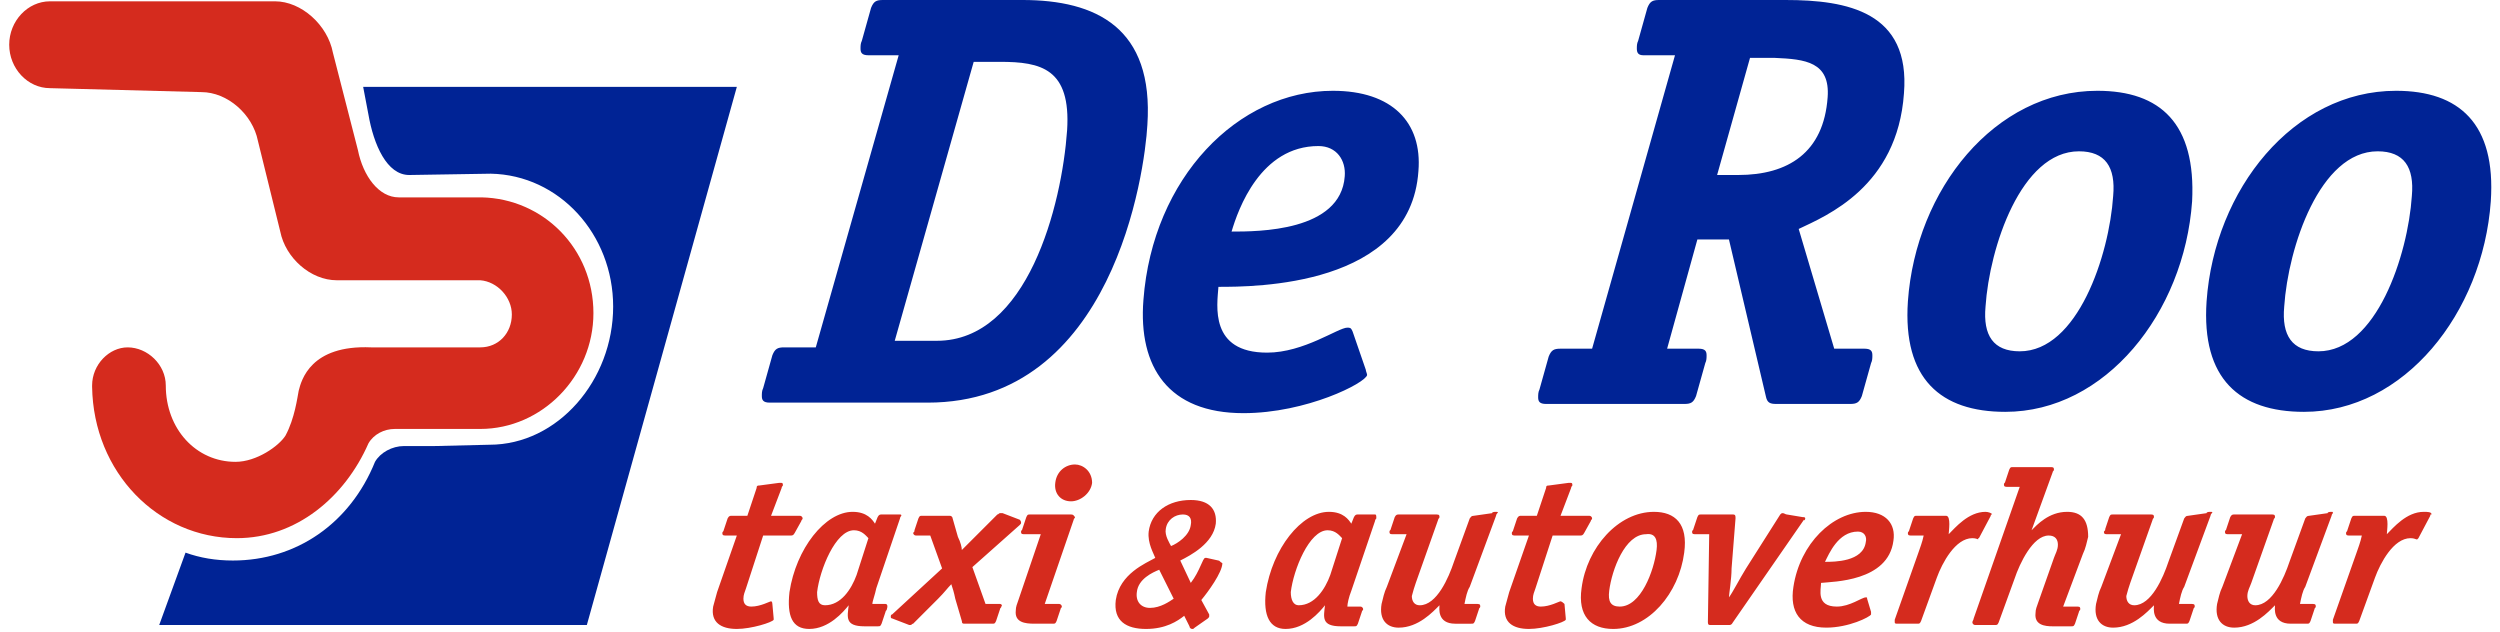 <svg id="artwork" xmlns="http://www.w3.org/2000/svg" viewBox="0 0 190 48"><style>.st0{fill:#D52B1E;} .st1{fill:#002395;}</style><path class="st0" d="M58.6 45.7c-.1 0-.8.4-1.5.4-.4 0-.6-.2-.6-.6 0-.3.1-.5.2-.8l1.3-4h2.1c.1 0 .2 0 .3-.2l.5-.9c0-.1.1-.1.1-.2s-.1-.2-.2-.2h-2.2l.8-2.1c0-.1.1-.2.1-.2 0-.1 0-.2-.1-.2h-.2l-1.5.2c-.1 0-.2 0-.2.2l-.7 2.1h-1.2c-.1 0-.2 0-.3.2l-.3.9c0 .1-.1.1-.1.2s0 .2.2.2h.9L54.5 45c-.1.4-.2.7-.3 1.1-.2 1.2.6 1.7 1.8 1.7 1.1 0 2.7-.5 2.8-.7V47l-.1-1.1c0-.2-.1-.2-.1-.2zm8.7.2h-1c0-.2.2-.7.3-1.2l1.8-5.3c0-.1.1-.2.1-.2 0-.1 0-.1-.2-.1H67c-.1 0-.2 0-.3.2l-.2.5c-.2-.3-.6-.9-1.7-.9-2.1 0-4.3 2.8-4.8 6.1-.2 1.8.2 2.8 1.5 2.8 1.5 0 2.6-1.3 3-1.8-.1.9-.3 1.6 1.2 1.6h1c.2 0 .2 0 .3-.2l.3-.9c0-.1.1-.1.1-.2.1-.3 0-.4-.1-.4zm-2.2-2.2c-.4 1.1-1.2 2.3-2.4 2.3-.5 0-.6-.4-.6-1 .2-1.7 1.4-4.7 2.8-4.7.6 0 .9.4 1.1.6l-.9 2.8zM76 45.9h-1.1l-1-2.8 3.6-3.2c.1-.1.1-.1.1-.2s-.1-.2-.1-.2l-1.3-.5H76c-.1 0-.1.1-.2.1l-1.7 1.7-1 1c0-.2-.1-.6-.3-1l-.4-1.4c0-.1-.1-.2-.2-.2h-2.1c-.2 0-.2 0-.3.2l-.3.9c0 .1 0 .1-.1.2 0 .1.1.2.2.2h1.1l.9 2.5-3.8 3.5c-.1 0-.1.1-.1.2s.1.1.1.1l1.3.5h.1c.1 0 .1-.1.2-.1l1.9-1.9c.5-.5.7-.8 1-1.1.1.3.2.6.3 1.1l.5 1.7c0 .2.1.2.2.2h2.1c.2 0 .2 0 .3-.2l.3-.9c0-.1.1-.1.1-.2.1-.1 0-.2-.1-.2zm5.4-6.8h-3.1c-.2 0-.2 0-.3.2l-.3.9c0 .1-.1.1-.1.2s0 .2.2.2h1.3l-1.7 5c-.1.3-.2.5-.2.8-.1.9.7 1 1.4 1H80c.2 0 .2 0 .3-.2l.3-.9c0-.1.1-.1.1-.2s-.1-.2-.2-.2h-1.1l2.2-6.4c0-.1.1-.1.1-.2-.1-.1-.1-.2-.3-.2zm.3-3.8c-.7 0-1.4.5-1.5 1.4-.1.8.4 1.4 1.2 1.4.7 0 1.5-.6 1.6-1.4 0-.9-.7-1.4-1.3-1.4zm10.9 7.3l-.9-.2h-.1c-.2 0-.4 1-1.1 1.9l-.8-1.7c.8-.4 2.5-1.3 2.7-2.8.1-1.1-.5-1.8-1.9-1.8-1.7 0-3 .9-3.2 2.4-.1.9.4 1.7.5 2-.7.4-2.7 1.2-3 3.2-.2 1.6.8 2.2 2.3 2.2 1.5 0 2.4-.6 2.9-1l.4.8c0 .1.1.2.2.2s.1 0 .2-.1l1-.7c.1-.1.1-.1.1-.2v-.1l-.6-1.1c.5-.6 1.6-2.1 1.6-2.8-.2-.1-.2-.2-.3-.2zm-4-2.4c.1-.7.7-1.1 1.3-1.1.5 0 .7.3.6.8-.1.8-1 1.4-1.5 1.6-.1-.2-.5-.8-.4-1.3zm-1.2 6c-.7 0-1.1-.5-1-1.2.1-1 1.2-1.5 1.7-1.7l1.1 2.2c-.3.2-1 .7-1.8.7zm17.1-7.1h-1.3c-.1 0-.2 0-.3.2l-.2.5c-.2-.3-.6-.9-1.7-.9-2.1 0-4.3 2.8-4.8 6.1-.2 1.8.3 2.8 1.5 2.8 1.5 0 2.6-1.3 3-1.8-.1.9-.3 1.6 1.2 1.6h1c.2 0 .2 0 .3-.2l.3-.9c0-.1.1-.1.1-.2s-.1-.2-.2-.2h-1c0-.2.1-.7.3-1.2l1.8-5.3c0-.1.1-.2.1-.2 0-.2 0-.3-.1-.3zm-3.4 4.6c-.4 1.1-1.2 2.3-2.4 2.3-.4 0-.6-.4-.6-1 .2-1.7 1.4-4.7 2.8-4.7.6 0 .9.4 1.1.6l-.9 2.8zm12.6-4.8c-.1 0-.3 0-.3.1l-1.4.2c-.2 0-.2.1-.3.2l-1.2 3.3c-.4 1.2-1.3 3.3-2.6 3.3-.4 0-.6-.3-.6-.7.1-.4.2-.7.3-1l1.7-4.8c0-.1.1-.1.1-.2s0-.2-.2-.2h-2.9c-.1 0-.2 0-.3.2l-.3.9c0 .1-.1.1-.1.2s0 .2.2.2h1.1l-1.5 4c-.2.4-.3.9-.4 1.3-.2 1.2.4 1.8 1.3 1.8 1.5 0 2.6-1.2 3.1-1.7 0 .2-.2 1.4 1.2 1.4h1.2c.2 0 .2 0 .3-.2l.3-.9c0-.1.1-.1.1-.2s0-.2-.2-.2h-1c.1-.5.2-1 .4-1.3l2-5.4c0-.1.1-.2.1-.2.1-.1 0-.1-.1-.1zm4.9 6.8c-.1 0-.8.4-1.5.4-.4 0-.6-.2-.6-.6 0-.3.1-.5.2-.8l1.3-4h2.1c.1 0 .2 0 .3-.2l.5-.9c0-.1.1-.1.1-.2s-.1-.2-.2-.2h-2.2l.8-2.1c0-.1.1-.2.1-.2 0-.1 0-.2-.1-.2h-.2l-1.5.2c-.1 0-.2 0-.2.2l-.7 2.1h-1.2c-.1 0-.2 0-.3.2l-.3.9c0 .1-.1.1-.1.2s0 .2.2.2h1.1l-1.5 4.3c-.1.4-.2.7-.3 1.1-.2 1.2.6 1.7 1.8 1.7 1.1 0 2.7-.5 2.8-.7V47l-.1-1.1c-.2-.2-.3-.2-.3-.2zm7.1-6.8c-2.7 0-5.1 2.7-5.5 5.8-.3 2.1.7 3.1 2.4 3.1 2.7 0 5-2.7 5.4-5.8.3-2.2-.7-3.1-2.3-3.1zm.2 2.9c-.2 1.6-1.2 4.3-2.8 4.3-.7 0-.9-.4-.8-1.2.2-1.6 1.2-4.3 2.8-4.3.7-.1.9.4.8 1.2zm11.3-2.4c0-.1-.1-.1-.2-.1l-1.2-.2c-.1 0-.2-.1-.3-.1-.1 0-.1 0-.2.1l-2.6 4.1c-.5.8-1 1.8-1.3 2.2 0-.2.2-1.4.2-2.2l.3-3.8c0-.2 0-.3-.2-.3h-2.4c-.2 0-.2 0-.3.2l-.3.9c0 .1-.1.1-.1.2s0 .2.2.2h1.1l-.1 6.7c0 .2.1.2.2.2h1.4c.1 0 .2 0 .3-.2l5.4-7.8c0 .1.1 0 .1-.1zm6.7 1.7c.2-1.3-.6-2.2-2.1-2.2-2.5 0-5 2.4-5.5 5.7-.3 1.9.5 3.1 2.5 3.1 1.7 0 3.3-.8 3.4-1v-.2l-.3-1c0-.1 0-.1-.1-.1-.3 0-1.2.7-2.2.7-1.6 0-1.2-1.3-1.2-1.8.9-.1 5.1-.1 5.5-3.2zm-2.7-.7c.5 0 .7.4.6.8-.2 1.5-2.4 1.5-3.1 1.5.3-.6 1-2.3 2.5-2.3zm9.2.5l.9-1.7c0-.1 0-.1.1-.1 0-.1-.3-.2-.5-.2-1.3 0-2.3 1.2-2.8 1.7 0-.2.2-1.4-.2-1.4h-2.2c-.2 0-.2 0-.3.2l-.3.9c0 .1-.1.1-.1.2s0 .2.2.2h1c-.1.5-.3 1-.4 1.3l-1.8 5.1v.2c0 .1.1.1.2.1h1.5c.2 0 .2 0 .3-.2l1.2-3.3c.4-1.1 1.4-3 2.7-3 .3 0 .4.1.5.1-.1 0-.1-.1 0-.1zm6.7-2c-1.4 0-2.3 1-2.7 1.4l1.6-4.4c0-.1.1-.1.1-.2s0-.2-.2-.2H153c-.2 0-.2 0-.3.2l-.3.9c0 .1-.1.1-.1.2s0 .2.2.2h1L150 47c0 .1-.1.2-.1.3 0 .1.1.2.2.2h1.5c.2 0 .2 0 .3-.2l1.2-3.3c.4-1.2 1.4-3.3 2.6-3.3.5 0 .7.3.7.7 0 .4-.2.7-.3 1l-1.2 3.4c-.1.3-.2.5-.2.8-.1.9.7 1 1.3 1h1.4c.2 0 .2 0 .3-.2l.3-.9c0-.1.1-.1.1-.2s0-.2-.2-.2h-1.1l1.5-4c.2-.4.3-.9.4-1.3 0-1.3-.5-1.9-1.6-1.9zm10.9 0c-.1 0-.3 0-.3.1l-1.4.2c-.2 0-.2.1-.3.2l-1.2 3.3c-.4 1.2-1.3 3.3-2.6 3.3-.4 0-.6-.3-.6-.7.1-.4.2-.7.3-1l1.7-4.8c0-.1.1-.1.1-.2s0-.2-.2-.2h-2.9c-.2 0-.2 0-.3.2l-.3.9c0 .1 0 .1-.1.2 0 .1 0 .2.2.2h1.1l-1.5 4c-.2.4-.3.9-.4 1.3-.2 1.2.4 1.8 1.3 1.8 1.5 0 2.6-1.2 3.1-1.7 0 .2-.2 1.4 1.2 1.4h1.2c.2 0 .2 0 .3-.2l.3-.9c0-.1.1-.1.1-.2s0-.2-.2-.2h-1c.1-.5.2-1 .4-1.3l2-5.4c0-.1.1-.2.1-.2.1-.1 0-.1-.1-.1zm9.2.3c0-.1.1-.2.1-.2 0-.1 0-.1-.1-.1s-.3 0-.3.1l-1.4.2c-.2 0-.2.1-.3.2l-1.2 3.3c-.4 1.2-1.3 3.3-2.6 3.3-.4 0-.6-.3-.6-.7 0-.4.2-.7.3-1l1.7-4.8c0-.1.1-.1.1-.2s0-.2-.2-.2h-2.9c-.1 0-.2 0-.3.2l-.3.9c0 .1-.1.1-.1.2s0 .2.2.2h1.1l-1.5 4c-.2.4-.3.9-.4 1.3-.2 1.2.4 1.8 1.3 1.8 1.5 0 2.6-1.2 3.1-1.7 0 .2-.2 1.4 1.2 1.4h1.2c.2 0 .2 0 .3-.2l.3-.9c0-.1.1-.1.1-.2s0-.2-.2-.2h-1c.1-.5.2-1 .4-1.3l2-5.4zm7-.3c-1.3 0-2.3 1.2-2.8 1.7 0-.2.2-1.4-.2-1.4H179c-.2 0-.2 0-.3.2l-.3.9c0 .1-.1.1-.1.2s0 .2.2.2h1c-.1.5-.3 1-.4 1.3l-1.8 5.1v.2c0 .1.1.1.2.1h1.5c.2 0 .2 0 .3-.2l1.2-3.3c.4-1.1 1.4-3 2.7-3 .3 0 .4.1.5.1l.1-.1.9-1.7c0-.1 0-.1.1-.1 0-.2-.3-.2-.6-.2z"/><path class="st1" d="M77.7 0H67.1c-.5 0-.7.1-.9.6l-.7 2.5c-.1.2-.1.4-.1.6 0 .3.1.5.6.5h2.3L62 26.4h-2.4c-.5 0-.7.1-.9.6l-.7 2.5c-.1.2-.1.4-.1.6 0 .3.1.5.6.5h12c14.1 0 16.5-17.5 16.7-21.1.5-7.4-3.9-9.5-9.5-9.5zm3.4 9.9c-.4 5.7-3 16-9.9 16H68l6-21.2h2c3.1 0 5.4.5 5.1 5.2zm20.2-3c-7.2 0-13.7 6.6-14.4 15.9-.4 5.1 1.9 8.6 7.6 8.6 4.8 0 9.3-2.3 9.4-2.9 0-.1-.1-.3-.1-.4l-1-2.9c-.1-.2-.1-.3-.4-.3-.7 0-3.3 1.9-6.1 1.9-4.4 0-3.8-3.6-3.7-5 2.7 0 14.6 0 15.2-8.8.3-3.7-2-6.1-6.5-6.1zm-7.7 10.7c.5-1.7 2.2-6.5 6.6-6.5 1.4 0 2.1 1.1 2 2.3-.3 4.2-6.6 4.2-8.6 4.2zM135.7 0h-9.6c-.5 0-.7.1-.9.6l-.7 2.5c-.1.2-.1.4-.1.6 0 .3.1.5.5.5h2.4L121 26.5h-2.4c-.5 0-.7.1-.9.6l-.7 2.5c-.1.2-.1.4-.1.6 0 .3.1.5.6.5H128c.5 0 .7-.1.9-.6l.7-2.5c.1-.2.1-.4.1-.6 0-.3-.1-.5-.6-.5h-2.4l2.3-8.3h2.4l2.8 11.9c.1.5.3.6.8.6h5.6c.5 0 .7-.1.9-.6l.7-2.5c.1-.2.1-.4.1-.6 0-.3-.1-.5-.6-.5h-2.3l-2.7-9.1c2.1-1 7.5-3.2 8-10.3.5-6.2-4.3-7.1-9-7.1zm3.2 7.4c-.3 4.2-3 5.9-6.8 5.9h-1.6l2.5-8.9h1.9c2.3.1 4.2.3 4 3zm20.5-.5c-7.8 0-13.8 7.5-14.4 16-.4 5.9 2.5 8.4 7.4 8.4 7.6 0 13.6-7.5 14.2-16 .3-5.9-2.4-8.4-7.2-8.4zm1.2 8c-.3 4.5-2.7 11.8-7.1 11.8-2 0-2.8-1.2-2.6-3.4.3-4.5 2.7-11.8 7.1-11.8 2 0 2.8 1.2 2.6 3.4zm21.5-8c-7.8 0-13.8 7.5-14.4 16-.4 5.9 2.5 8.4 7.4 8.4 7.6 0 13.6-7.5 14.2-16 .4-5.9-2.4-8.4-7.2-8.4zm1.2 8c-.3 4.5-2.7 11.8-7.1 11.8-2 0-2.8-1.2-2.6-3.4.3-4.5 2.7-11.8 7.1-11.8 2 0 2.8 1.2 2.6 3.4zM56 6.6H27.6l.4 2.1c.4 2.3 1.4 4.6 3.1 4.6l6.2-.1c5.2.1 9.3 4.6 9.3 10.1 0 5.6-4.2 10.5-9.4 10.5l-4.2.1H30.7c-.9 0-1.8.5-2.2 1.2-1.9 4.7-6 7.5-10.8 7.5-1.3 0-2.5-.2-3.6-.6l-2 5.5h32.5L56 6.6z"/><path class="st0" d="M3.8 6.7C2.1 6.7.7 5.2.7 3.4.7 1.6 2.1.1 3.8.1h17.1c2 0 4 1.8 4.4 3.9l1.9 7.4c.4 2 1.6 3.6 3.1 3.6h6.3c4.7.1 8.5 3.9 8.5 8.8 0 4.8-3.9 8.8-8.6 8.8H30c-.8 0-1.6.4-2 1.1-1.8 4.1-5.5 7.2-10 7.2-6 0-10.9-5-11-11.5v-.1c0-1.6 1.3-2.9 2.7-2.9 1.5 0 2.9 1.3 2.9 2.9 0 3.3 2.3 5.8 5.3 5.8 1.6 0 3.3-1.2 3.8-2 .7-1.3.9-2.9 1-3.4.2-.8.9-3.5 5.5-3.3h8.3c1.4 0 2.4-1.1 2.4-2.5 0-1.3-1.1-2.5-2.4-2.6H25.6c-2 0-3.9-1.7-4.3-3.7l-1.7-6.9c-.4-2-2.3-3.7-4.3-3.7L3.8 6.7z"/></svg>